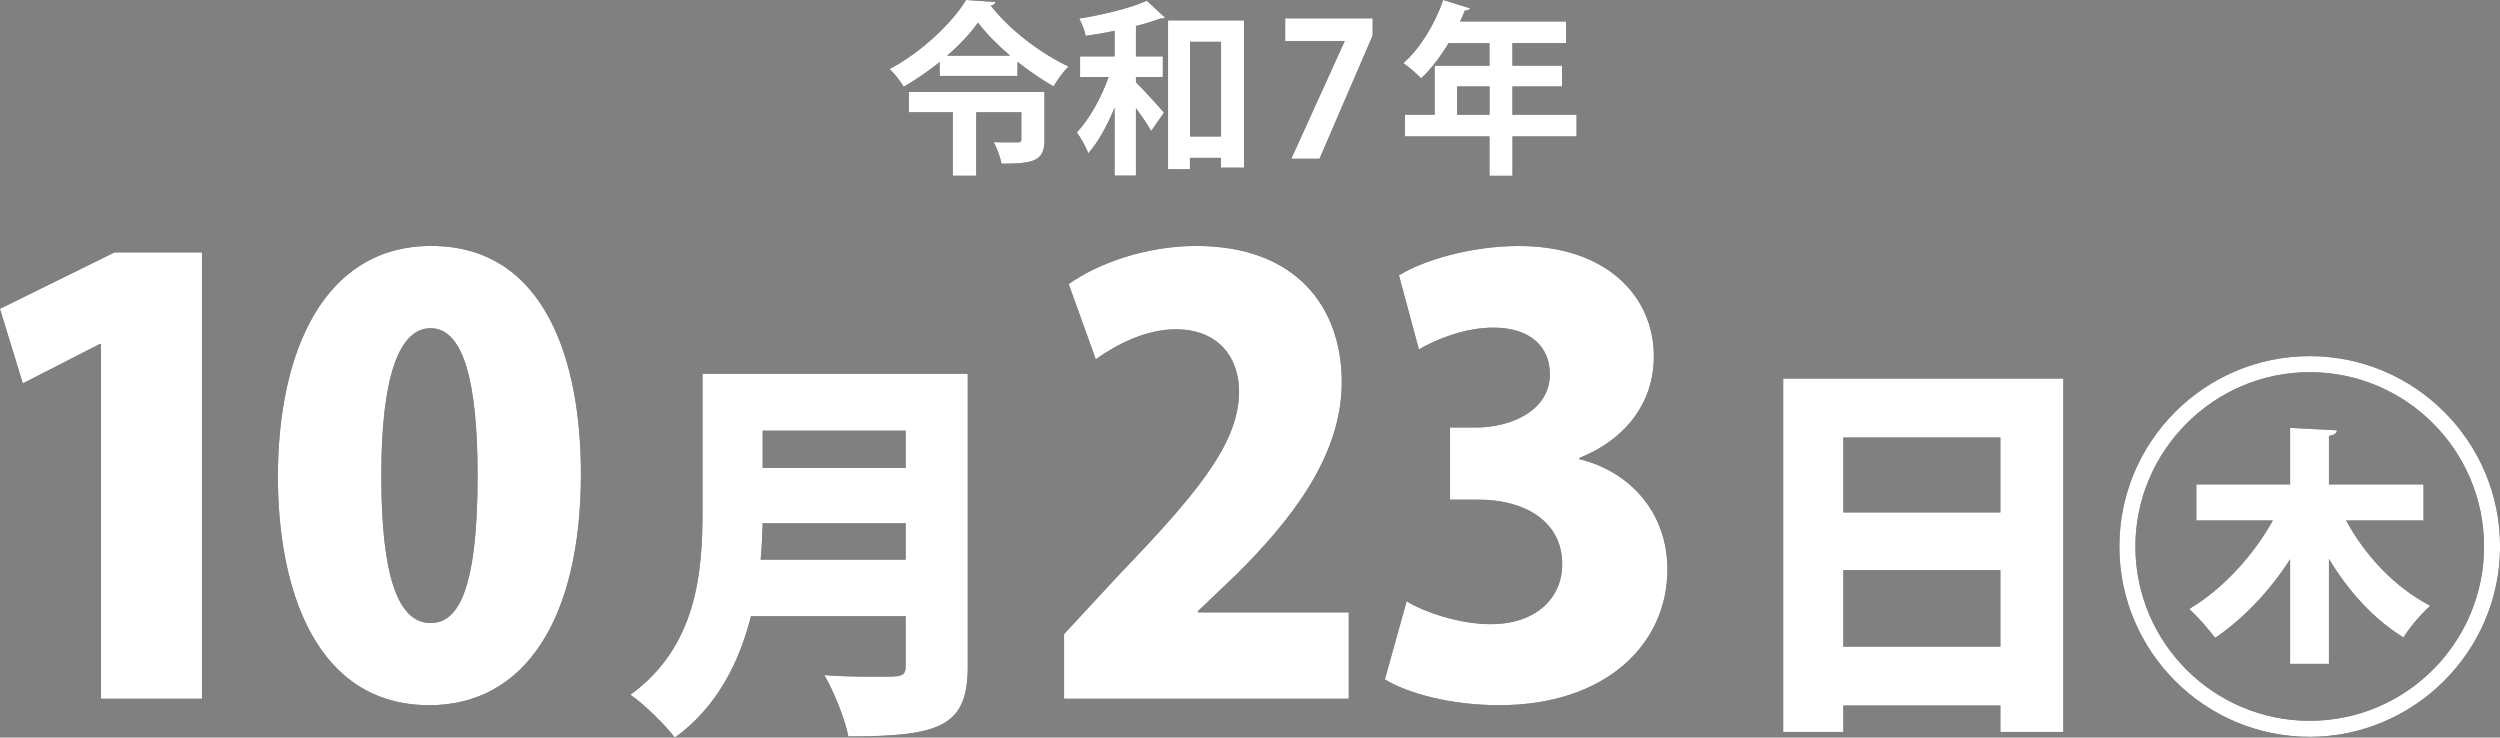 <?xml version="1.0" encoding="UTF-8"?>
<svg id="_レイヤー_2" data-name="レイヤー 2" xmlns="http://www.w3.org/2000/svg" viewBox="0 0 374.58 110.52">
  <rect x="0" y="0" width="374.58" height="110.52" fill="#808080" stroke="none"/>
  <defs>
    <style>
      .cls-1 {
        fill: #fff;
      }

      .cls-2 {
        fill: #211915;
      }
    </style>
  </defs>
  <g id="_日時" data-name="日時">
    <g>
      <g>
        <path class="cls-2" d="M140.8,9.29c-1.67,1.34-3.5,2.62-5.4,3.7-.45-.75-1.36-1.98-2.11-2.64,4.73-2.5,9.37-6.9,11.46-10.35l4.42.31c-.08.28-.36.5-.72.53,2.73,3.56,7.54,7.23,11.65,9.12-.83.81-1.64,1.98-2.25,2.98-1.78-1-3.64-2.31-5.4-3.67v2.11h-11.66v-2.09ZM156.49,13.8v7.2c0,3.09-1.53,3.53-6.43,3.53-.17-.97-.7-2.36-1.17-3.23.7.03,1.47.03,2.11.03h1.42c.47,0,.61-.08.61-.42v-4.09h-6.76v9.51h-3.51v-9.51h-6.59v-3.03h20.31ZM151.34,8.34c-1.92-1.64-3.62-3.37-4.81-4.95-1.11,1.59-2.73,3.31-4.62,4.95h9.43Z"/>
        <path class="cls-2" d="M166.98,4.62c-1.45.31-2.92.56-4.31.75-.14-.75-.58-1.89-.97-2.59,3.67-.58,7.71-1.59,10.13-2.67l2.73,2.53c-.14.14-.31.14-.72.14-1.03.39-2.28.78-3.64,1.11v4.56h4.03v3.09h-4.03v.78c1.17,1.17,3.62,3.84,4.2,4.56l-1.92,2.75c-.5-.92-1.39-2.22-2.28-3.42v10.1h-3.2v-10.18c-1.11,2.7-2.45,5.17-3.95,6.84-.33-.97-1.11-2.28-1.7-3.14,1.89-2,3.67-5.23,4.76-8.29h-4.28v-3.09h5.17v-3.84ZM175.01,3.06h11.38v22.06h-3.45v-1.47h-4.65v1.7h-3.28V3.06ZM178.3,20.45h4.65V6.26h-4.65v14.19Z"/>
        <path class="cls-2" d="M192.57,2.75h13.1v2.56l-7.96,18.47h-4.23l7.98-17.58v-.06h-8.9v-3.39Z"/>
        <path class="cls-2" d="M236.22,17.19v3.25h-9.6v5.9h-3.45v-5.9h-12.66v-3.25h4.45v-7.34h8.21v-3.39h-6.12c-1.22,2.03-2.64,3.89-4.12,5.28-.61-.64-1.86-1.75-2.67-2.28,2.45-2.11,4.73-5.84,5.98-9.46l4.03,1.25c-.11.22-.39.36-.78.33-.22.56-.47,1.08-.72,1.64h15.88v3.23h-8.04v3.39h7.43v3.12h-7.43v4.23h9.6ZM218.31,17.19h4.87v-4.23h-4.87v4.23Z"/>
        <path class="cls-2" d="M15.13,104.69v-53.15h-.18l-11.53,5.9-3.43-11.17,17.16-8.45h13.11v66.87h-15.13Z"/>
        <path class="cls-2" d="M41.64,71.43c0-18.83,6.95-34.58,22.96-34.58,17.25,0,22.44,17.51,22.44,34.14,0,21.82-8.45,34.67-22.7,34.67-17.07,0-22.7-17.42-22.7-34.23ZM71.56,71.26c0-14.34-2.2-22.08-7.04-22.08-4.58,0-7.39,6.86-7.39,22.08s2.55,22.09,7.39,22.09c3.7,0,7.04-3.87,7.04-22.09Z"/>
        <path class="cls-2" d="M145,56v43.83c0,8.95-3.96,10.51-17.89,10.51-.48-2.58-2.22-6.84-3.6-9.19,2.76.24,6.12.24,8.35.24,3.24,0,3.84,0,3.84-1.68v-7.38h-23.18c-1.74,6.9-5.1,13.63-11.41,18.19-1.32-1.8-4.74-5.16-6.66-6.42,10.03-7.26,10.81-18.49,10.81-27.5v-20.59h39.74ZM114.27,78.4c-.06,1.74-.12,3.6-.3,5.46h21.73v-5.46h-21.43ZM135.7,64.53h-21.43v5.58h21.43v-5.58Z"/>
        <path class="cls-2" d="M202.1,104.69h-42.67v-9.68l7.74-8.36c11.53-12.05,18.48-19.89,18.48-27.98,0-5.1-3.08-9.33-9.5-9.33-4.49,0-8.89,2.29-11.97,4.49l-4.05-11.26c4.14-2.99,11.44-5.72,19.09-5.72,15.05,0,21.82,9.24,21.82,20.41s-7.74,20.85-15.93,28.95l-5.63,5.37v.18h22.61v12.93Z"/>
        <path class="cls-2" d="M236.63,68.79c7.3,1.76,13.2,7.74,13.2,16.54,0,11.26-9.33,20.33-25.17,20.33-7.3,0-13.73-1.76-17.16-3.87l3.26-11.7c2.55,1.58,7.83,3.43,12.58,3.43,6.86,0,10.73-3.96,10.73-8.97,0-6.69-5.98-9.68-12.41-9.68h-4.4v-10.82h3.96c4.93,0,11-2.37,11-8.01,0-4.05-2.9-6.95-8.45-6.95-4.31,0-8.62,1.76-11.17,3.26l-2.99-11.09c3.52-2.2,10.65-4.4,17.95-4.4,13.2,0,20.24,7.57,20.24,16.54,0,6.86-4.14,12.41-11.17,15.22v.18Z"/>
        <path class="cls-2" d="M267.18,56.72h41.97v52.95h-9.43v-3.96h-23.53v3.96h-9.01v-52.95ZM299.72,65.55h-23.53v11.23h23.53v-11.23ZM276.19,96.89h23.53v-11.47h-23.53v11.47Z"/>
        <path class="cls-2" d="M346.07,110.4c-15.73,0-28.52-12.79-28.52-28.52s12.79-28.52,28.52-28.52,28.52,12.79,28.52,28.52-12.91,28.52-28.52,28.52ZM319.95,81.88c0,14.41,11.71,26.12,26.12,26.12s26.12-11.71,26.12-26.12-11.71-26.12-26.12-26.12-26.12,11.83-26.12,26.12ZM351.53,77.98c2.82,5.28,7.38,10.09,12.61,12.79-1.26,1.08-3.12,3.24-4.02,4.74-4.5-2.76-8.23-6.9-11.17-11.77v15.73h-5.82v-15.67c-3.06,4.74-6.96,8.89-11.23,11.77-.96-1.26-2.7-3.3-3.9-4.32,4.92-2.88,9.61-7.98,12.55-13.27h-11.47v-5.4h14.05v-8.47l7.02.36c-.06.48-.42.72-1.2.84v7.27h14.17v5.4h-11.59Z"/>
      </g>
      <g>
        <path class="cls-1" d="M140.8,9.29c-1.67,1.34-3.5,2.62-5.4,3.7-.45-.75-1.36-1.98-2.11-2.64,4.73-2.5,9.37-6.9,11.46-10.35l4.42.31c-.08.28-.36.5-.72.53,2.73,3.56,7.54,7.23,11.65,9.12-.83.81-1.64,1.98-2.25,2.98-1.78-1-3.64-2.31-5.4-3.67v2.11h-11.66v-2.09ZM156.49,13.8v7.2c0,3.09-1.53,3.53-6.43,3.53-.17-.97-.7-2.36-1.17-3.23.7.03,1.47.03,2.11.03h1.42c.47,0,.61-.08.61-.42v-4.09h-6.76v9.51h-3.51v-9.51h-6.59v-3.03h20.31ZM151.34,8.34c-1.92-1.64-3.62-3.37-4.81-4.95-1.11,1.59-2.73,3.31-4.62,4.95h9.43Z"/>
        <path class="cls-1" d="M166.98,4.62c-1.45.31-2.92.56-4.31.75-.14-.75-.58-1.89-.97-2.59,3.67-.58,7.71-1.59,10.13-2.67l2.73,2.53c-.14.14-.31.14-.72.14-1.03.39-2.28.78-3.64,1.11v4.56h4.03v3.09h-4.03v.78c1.17,1.17,3.62,3.84,4.2,4.56l-1.92,2.75c-.5-.92-1.39-2.22-2.28-3.42v10.1h-3.2v-10.18c-1.11,2.7-2.45,5.17-3.95,6.84-.33-.97-1.11-2.28-1.7-3.14,1.89-2,3.67-5.23,4.76-8.29h-4.28v-3.09h5.17v-3.84ZM175.01,3.06h11.38v22.06h-3.45v-1.47h-4.65v1.7h-3.28V3.06ZM178.3,20.45h4.65V6.26h-4.65v14.19Z"/>
        <path class="cls-1" d="M192.57,2.75h13.1v2.56l-7.96,18.47h-4.23l7.98-17.58v-.06h-8.9v-3.39Z"/>
        <path class="cls-1" d="M236.22,17.19v3.25h-9.6v5.9h-3.45v-5.9h-12.66v-3.25h4.45v-7.34h8.21v-3.39h-6.12c-1.22,2.03-2.64,3.89-4.12,5.28-.61-.64-1.86-1.75-2.67-2.28,2.45-2.11,4.73-5.84,5.98-9.46l4.03,1.25c-.11.22-.39.36-.78.33-.22.56-.47,1.08-.72,1.64h15.88v3.23h-8.04v3.39h7.43v3.12h-7.43v4.23h9.6ZM218.31,17.19h4.87v-4.23h-4.87v4.23Z"/>
        <path class="cls-1" d="M15.13,104.69v-53.15h-.18l-11.53,5.9-3.43-11.17,17.16-8.45h13.11v66.87h-15.13Z"/>
        <path class="cls-1" d="M41.64,71.43c0-18.83,6.95-34.58,22.96-34.58,17.25,0,22.44,17.51,22.44,34.14,0,21.82-8.45,34.67-22.7,34.67-17.07,0-22.7-17.42-22.7-34.23ZM71.56,71.26c0-14.34-2.2-22.08-7.04-22.08-4.58,0-7.39,6.86-7.39,22.08s2.55,22.09,7.39,22.09c3.7,0,7.04-3.87,7.04-22.09Z"/>
        <path class="cls-1" d="M145,56v43.83c0,8.95-3.96,10.51-17.89,10.51-.48-2.58-2.22-6.84-3.6-9.19,2.76.24,6.12.24,8.35.24,3.24,0,3.84,0,3.84-1.68v-7.38h-23.18c-1.74,6.9-5.1,13.63-11.41,18.19-1.32-1.8-4.74-5.16-6.66-6.42,10.03-7.26,10.81-18.49,10.81-27.5v-20.59h39.74ZM114.27,78.4c-.06,1.74-.12,3.6-.3,5.46h21.73v-5.46h-21.43ZM135.7,64.53h-21.43v5.58h21.43v-5.58Z"/>
        <path class="cls-1" d="M202.1,104.69h-42.67v-9.68l7.74-8.36c11.53-12.05,18.48-19.89,18.48-27.98,0-5.1-3.08-9.33-9.5-9.33-4.49,0-8.89,2.29-11.97,4.49l-4.05-11.26c4.14-2.99,11.44-5.72,19.09-5.72,15.05,0,21.82,9.24,21.82,20.41s-7.74,20.85-15.93,28.95l-5.63,5.37v.18h22.61v12.93Z"/>
        <path class="cls-1" d="M236.63,68.79c7.3,1.76,13.2,7.74,13.2,16.54,0,11.26-9.33,20.33-25.17,20.33-7.3,0-13.73-1.76-17.16-3.87l3.26-11.7c2.55,1.58,7.83,3.43,12.58,3.43,6.86,0,10.73-3.96,10.73-8.97,0-6.69-5.98-9.68-12.41-9.68h-4.4v-10.82h3.96c4.93,0,11-2.37,11-8.01,0-4.05-2.9-6.95-8.45-6.95-4.31,0-8.62,1.76-11.17,3.26l-2.99-11.09c3.52-2.2,10.65-4.4,17.95-4.4,13.2,0,20.24,7.57,20.24,16.54,0,6.86-4.14,12.41-11.17,15.22v.18Z"/>
        <path class="cls-1" d="M267.18,56.72h41.97v52.95h-9.43v-3.96h-23.53v3.96h-9.01v-52.95ZM299.72,65.55h-23.53v11.23h23.53v-11.23ZM276.19,96.89h23.53v-11.47h-23.53v11.47Z"/>
        <path class="cls-1" d="M346.07,110.4c-15.73,0-28.52-12.79-28.52-28.52s12.79-28.52,28.52-28.52,28.52,12.79,28.52,28.52-12.91,28.52-28.52,28.52ZM319.95,81.88c0,14.41,11.71,26.12,26.12,26.12s26.12-11.71,26.12-26.12-11.71-26.12-26.12-26.12-26.12,11.83-26.12,26.12ZM351.53,77.98c2.82,5.28,7.38,10.09,12.61,12.79-1.26,1.08-3.12,3.24-4.02,4.74-4.5-2.76-8.23-6.9-11.17-11.77v15.73h-5.82v-15.67c-3.06,4.74-6.96,8.89-11.23,11.77-.96-1.26-2.7-3.3-3.9-4.32,4.92-2.88,9.61-7.98,12.55-13.27h-11.47v-5.4h14.05v-8.47l7.02.36c-.06.48-.42.72-1.2.84v7.27h14.17v5.4h-11.59Z"/>
      </g>
    </g>
  </g>
</svg>